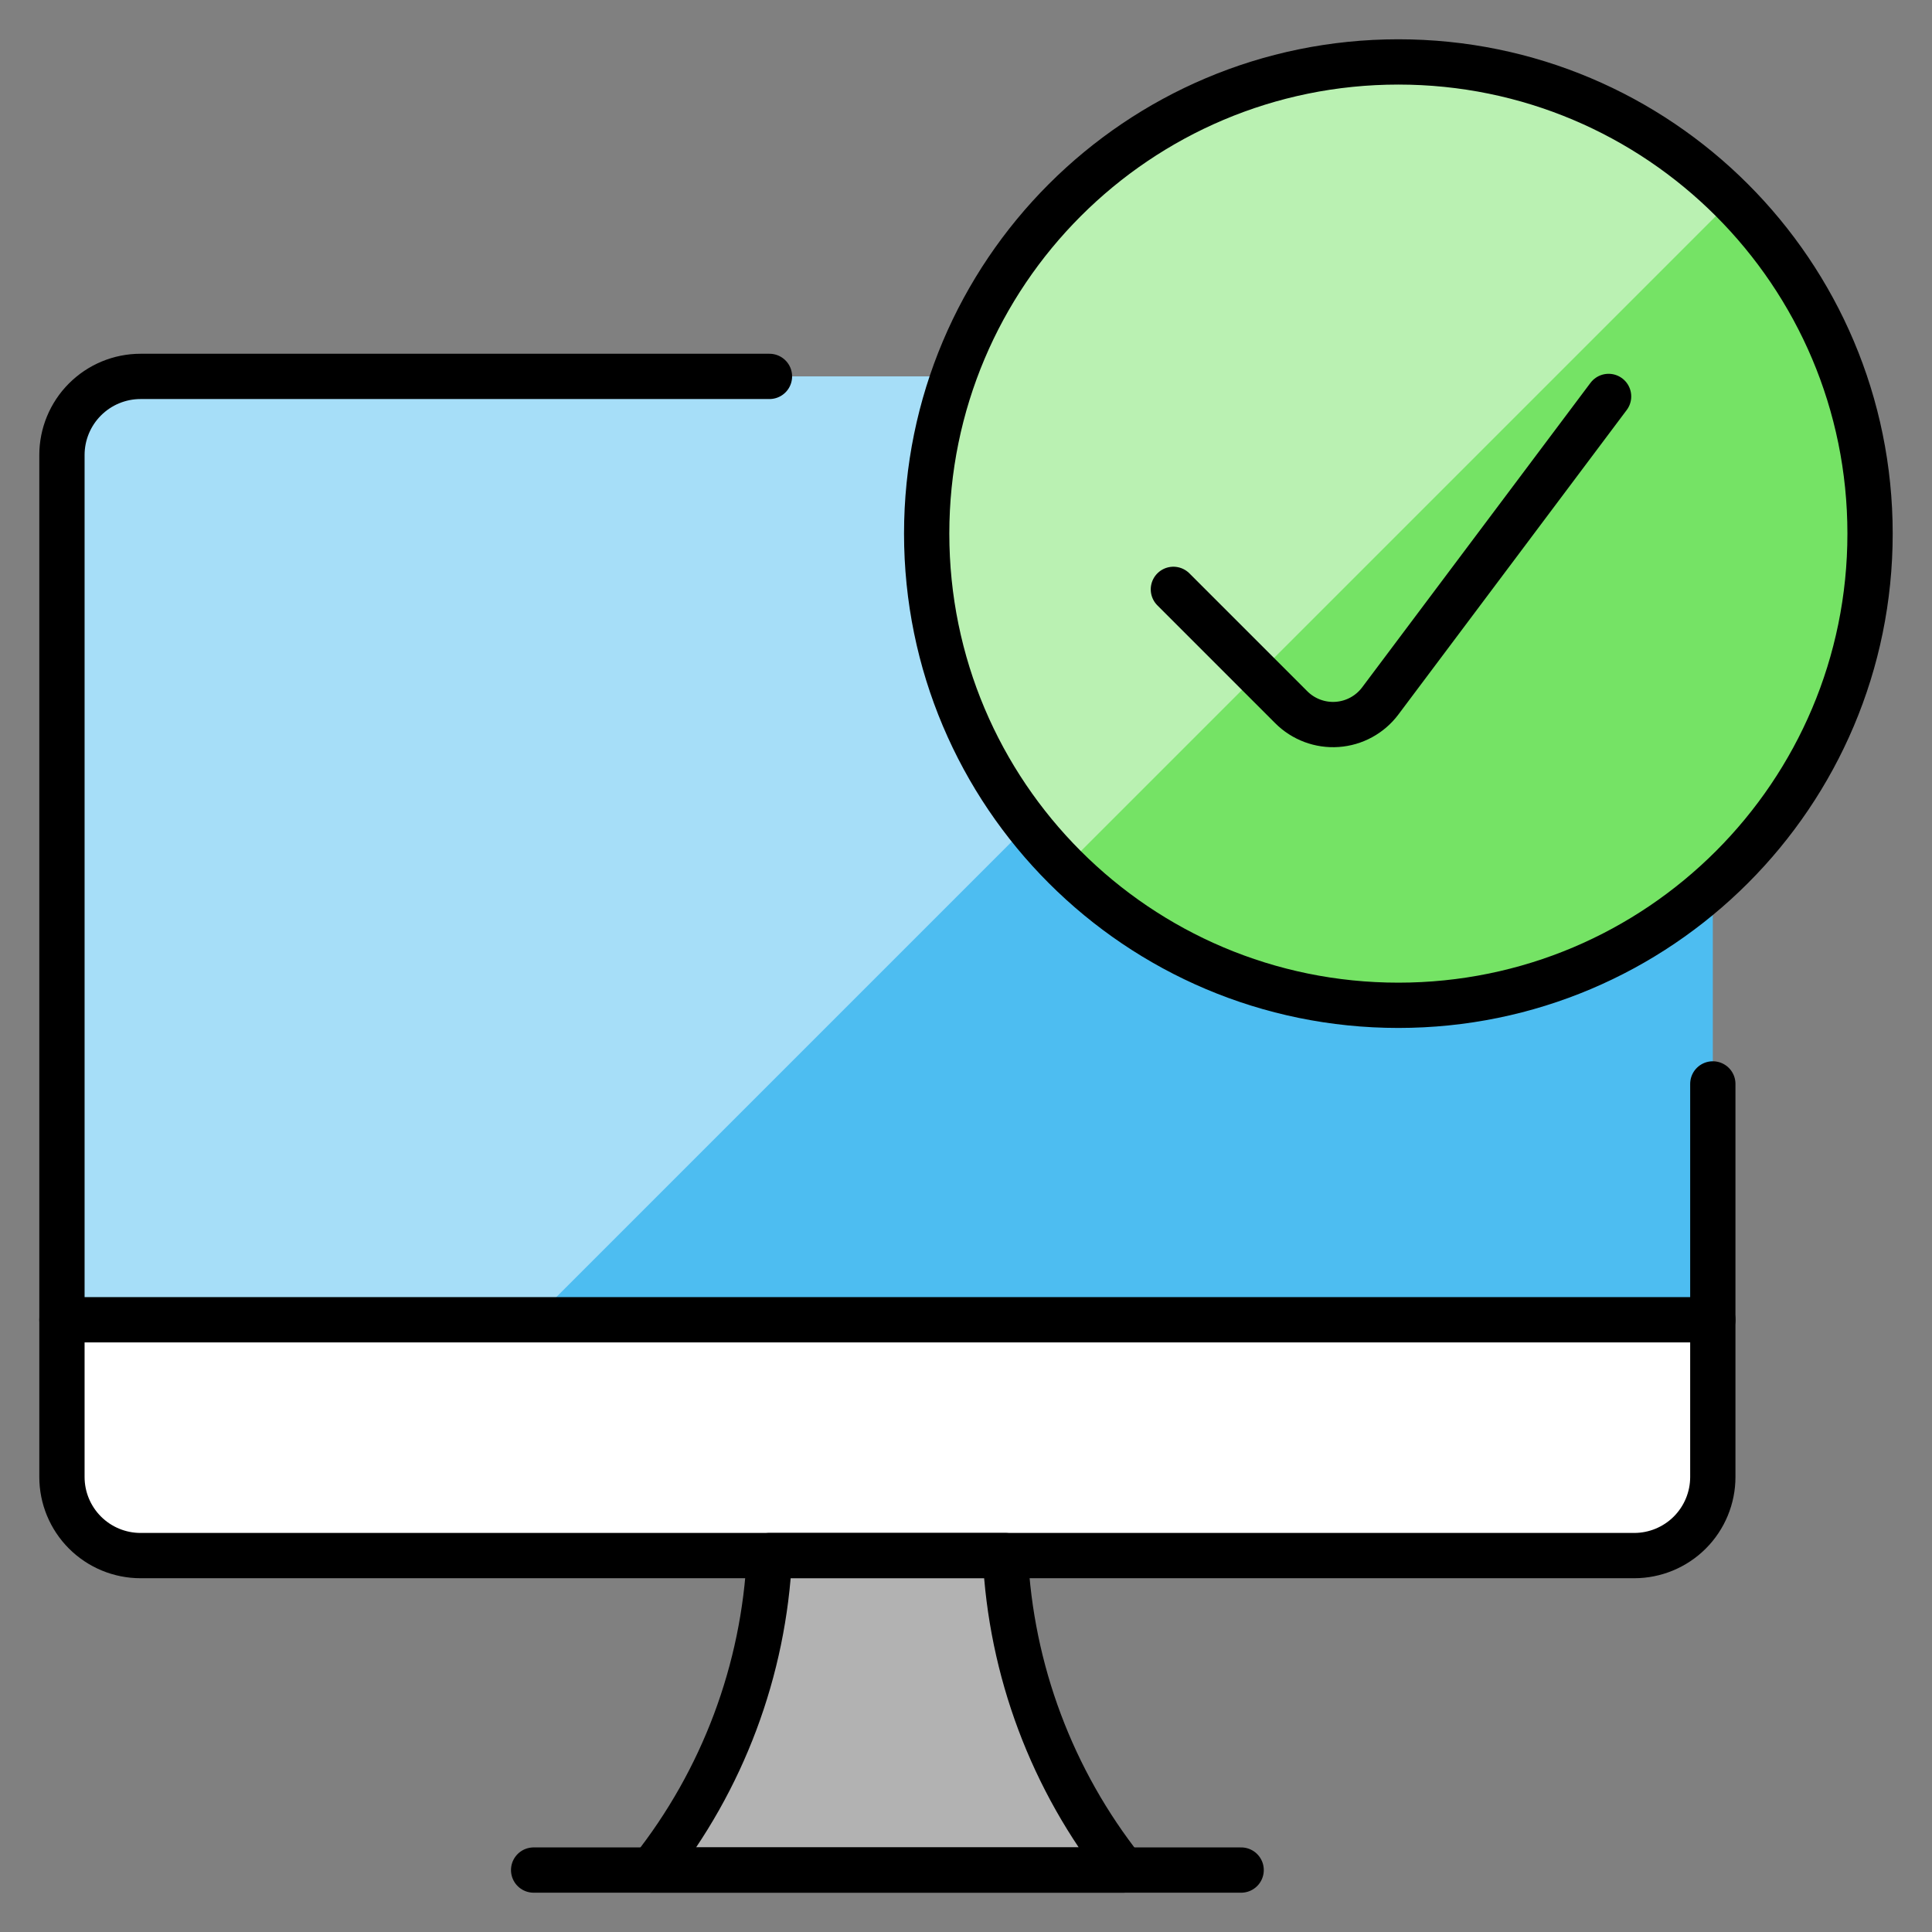 <svg xmlns="http://www.w3.org/2000/svg" fill="none" viewBox="-1.125 -1.125 96 96" id="Desktop-Monitor-Approve--Streamline-Ultimate" height="96" width="96"><rect x="-1.125" y="-1.125" width="96" height="96" fill="#808080" stroke="none"/><desc>Desktop Monitor Approve Streamline Icon: https://streamlinehq.com</desc><path fill="#4dbdf1" d="M83.984 64.453v-42.969c0 -1.036 -0.412 -2.03 -1.144 -2.762C82.108 17.99 81.114 17.578 80.078 17.578h-74.219c-1.036 0 -2.03 0.412 -2.762 1.144C2.365 19.455 1.953 20.448 1.953 21.484v42.969h82.031Z" stroke-width="2.25"></path><path fill="#a6def8" d="M72.266 17.578h-66.406c-1.036 0 -2.03 0.412 -2.762 1.144C2.365 19.455 1.953 20.448 1.953 21.484v42.969h23.438l46.875 -46.875Z" stroke-width="2.25"></path><path fill="#ffffff" d="M1.953 64.453v7.812c0 1.036 0.412 2.03 1.144 2.762 0.733 0.732 1.726 1.144 2.762 1.144h74.219c1.036 0 2.03 -0.412 2.762 -1.144s1.144 -1.726 1.144 -2.762v-7.812H1.953Z" stroke-width="2.25"></path><path stroke="#000000" stroke-linecap="round" stroke-linejoin="round" d="M1.953 64.453h82.031" stroke-width="2.25"></path><path stroke="#000000" stroke-linecap="round" stroke-linejoin="round" d="M83.984 52.734v19.531c0 1.036 -0.412 2.03 -1.144 2.762s-1.726 1.144 -2.762 1.144h-74.219c-1.036 0 -2.03 -0.412 -2.762 -1.144C2.365 74.295 1.953 73.302 1.953 72.266v-50.781c0 -1.036 0.412 -2.03 1.144 -2.762C3.83 17.99 4.823 17.578 5.859 17.578h31.25" stroke-width="2.25"></path><path fill="#b2b2b2" stroke="#000000" stroke-linecap="round" stroke-linejoin="round" d="M54.688 91.797c-3.538 -4.468 -5.587 -9.932 -5.859 -15.625h-11.719c-0.272 5.693 -2.321 11.157 -5.859 15.625h23.438Z" stroke-width="2.25"></path><path stroke="#000000" stroke-linecap="round" stroke-linejoin="round" d="M25.391 91.797h35.156" stroke-width="2.25"></path><path fill="#75e365" d="M68.359 48.828c12.944 0 23.438 -10.493 23.438 -23.438s-10.493 -23.438 -23.438 -23.438 -23.438 10.493 -23.438 23.438 10.493 23.438 23.438 23.438Z" stroke-width="2.25"></path><path fill="#baf1b2" d="M51.785 41.965c-4.396 -4.396 -6.865 -10.358 -6.865 -16.574 0 -6.217 2.47 -12.178 6.865 -16.574C56.181 4.421 62.143 1.951 68.359 1.951c6.216 0 12.179 2.47 16.574 6.865l-33.148 33.148Z" stroke-width="2.25"></path><path stroke="#000000" stroke-linecap="round" stroke-linejoin="round" d="M68.359 48.828c12.944 0 23.438 -10.493 23.438 -23.438s-10.493 -23.438 -23.438 -23.438 -23.438 10.493 -23.438 23.438 10.493 23.438 23.438 23.438Z" stroke-width="2.25"></path><path stroke="#000000" stroke-linecap="round" stroke-linejoin="round" d="m78.805 18.574 -11.348 15.133c-0.252 0.336 -0.574 0.613 -0.943 0.814 -0.369 0.201 -0.776 0.32 -1.195 0.349 -0.419 0.03 -0.839 -0.031 -1.232 -0.178 -0.393 -0.147 -0.751 -0.376 -1.048 -0.673l-5.859 -5.859" stroke-width="2.25"></path></svg>